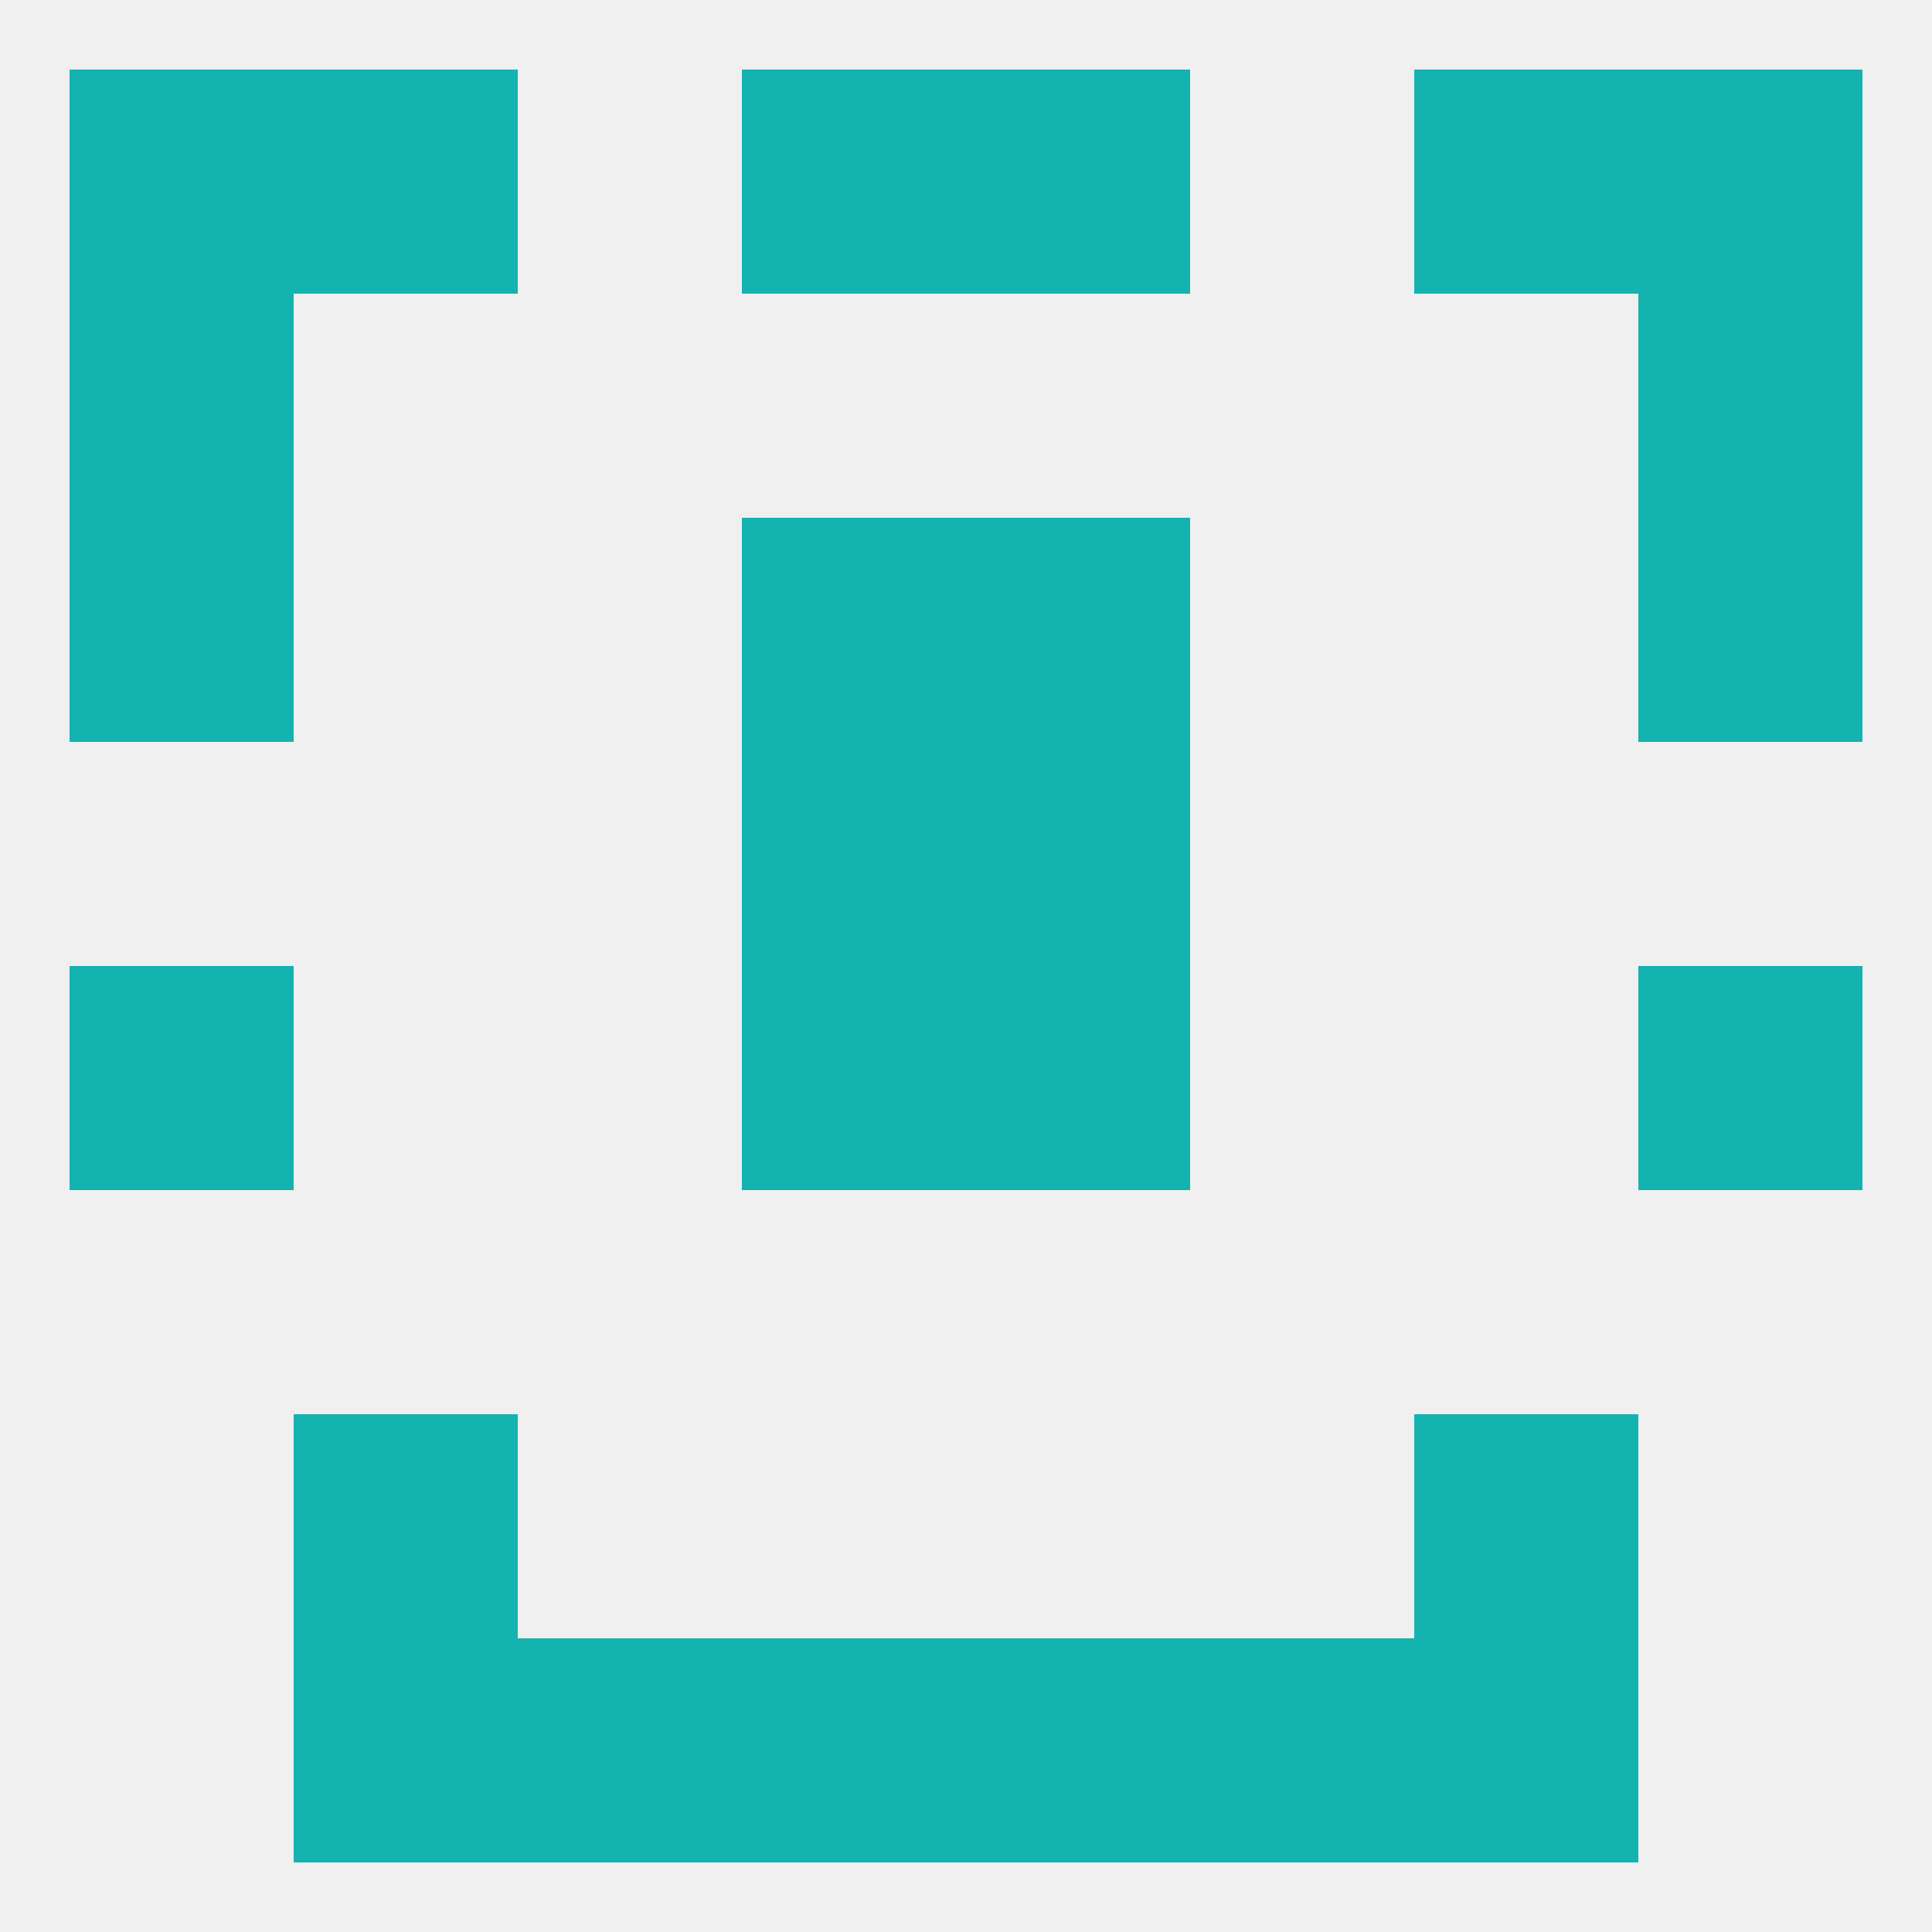 
<!--   <?xml version="1.0"?> -->
<svg version="1.1" baseprofile="full" xmlns="http://www.w3.org/2000/svg" xmlns:xlink="http://www.w3.org/1999/xlink" xmlns:ev="http://www.w3.org/2001/xml-events" width="250" height="250" viewBox="0 0 250 250" >
	<rect width="100%" height="100%" fill="rgba(240,240,240,255)"/>

	<rect x="9" y="125" width="29" height="29" fill="rgba(19,179,176,255)"/>
	<rect x="212" y="125" width="29" height="29" fill="rgba(19,179,176,255)"/>
	<rect x="96" y="125" width="29" height="29" fill="rgba(19,179,176,255)"/>
	<rect x="125" y="125" width="29" height="29" fill="rgba(19,179,176,255)"/>
	<rect x="96" y="96" width="29" height="29" fill="rgba(19,179,176,255)"/>
	<rect x="125" y="96" width="29" height="29" fill="rgba(19,179,176,255)"/>
	<rect x="125" y="67" width="29" height="29" fill="rgba(19,179,176,255)"/>
	<rect x="9" y="67" width="29" height="29" fill="rgba(19,179,176,255)"/>
	<rect x="212" y="67" width="29" height="29" fill="rgba(19,179,176,255)"/>
	<rect x="96" y="67" width="29" height="29" fill="rgba(19,179,176,255)"/>
	<rect x="125" y="9" width="29" height="29" fill="rgba(19,179,176,255)"/>
	<rect x="9" y="9" width="29" height="29" fill="rgba(19,179,176,255)"/>
	<rect x="212" y="9" width="29" height="29" fill="rgba(19,179,176,255)"/>
	<rect x="38" y="9" width="29" height="29" fill="rgba(19,179,176,255)"/>
	<rect x="183" y="9" width="29" height="29" fill="rgba(19,179,176,255)"/>
	<rect x="96" y="9" width="29" height="29" fill="rgba(19,179,176,255)"/>
	<rect x="183" y="212" width="29" height="29" fill="rgba(19,179,176,255)"/>
	<rect x="67" y="212" width="29" height="29" fill="rgba(19,179,176,255)"/>
	<rect x="154" y="212" width="29" height="29" fill="rgba(19,179,176,255)"/>
	<rect x="96" y="212" width="29" height="29" fill="rgba(19,179,176,255)"/>
	<rect x="125" y="212" width="29" height="29" fill="rgba(19,179,176,255)"/>
	<rect x="38" y="212" width="29" height="29" fill="rgba(19,179,176,255)"/>
	<rect x="38" y="183" width="29" height="29" fill="rgba(19,179,176,255)"/>
	<rect x="183" y="183" width="29" height="29" fill="rgba(19,179,176,255)"/>
	<rect x="9" y="38" width="29" height="29" fill="rgba(19,179,176,255)"/>
	<rect x="212" y="38" width="29" height="29" fill="rgba(19,179,176,255)"/>
</svg>